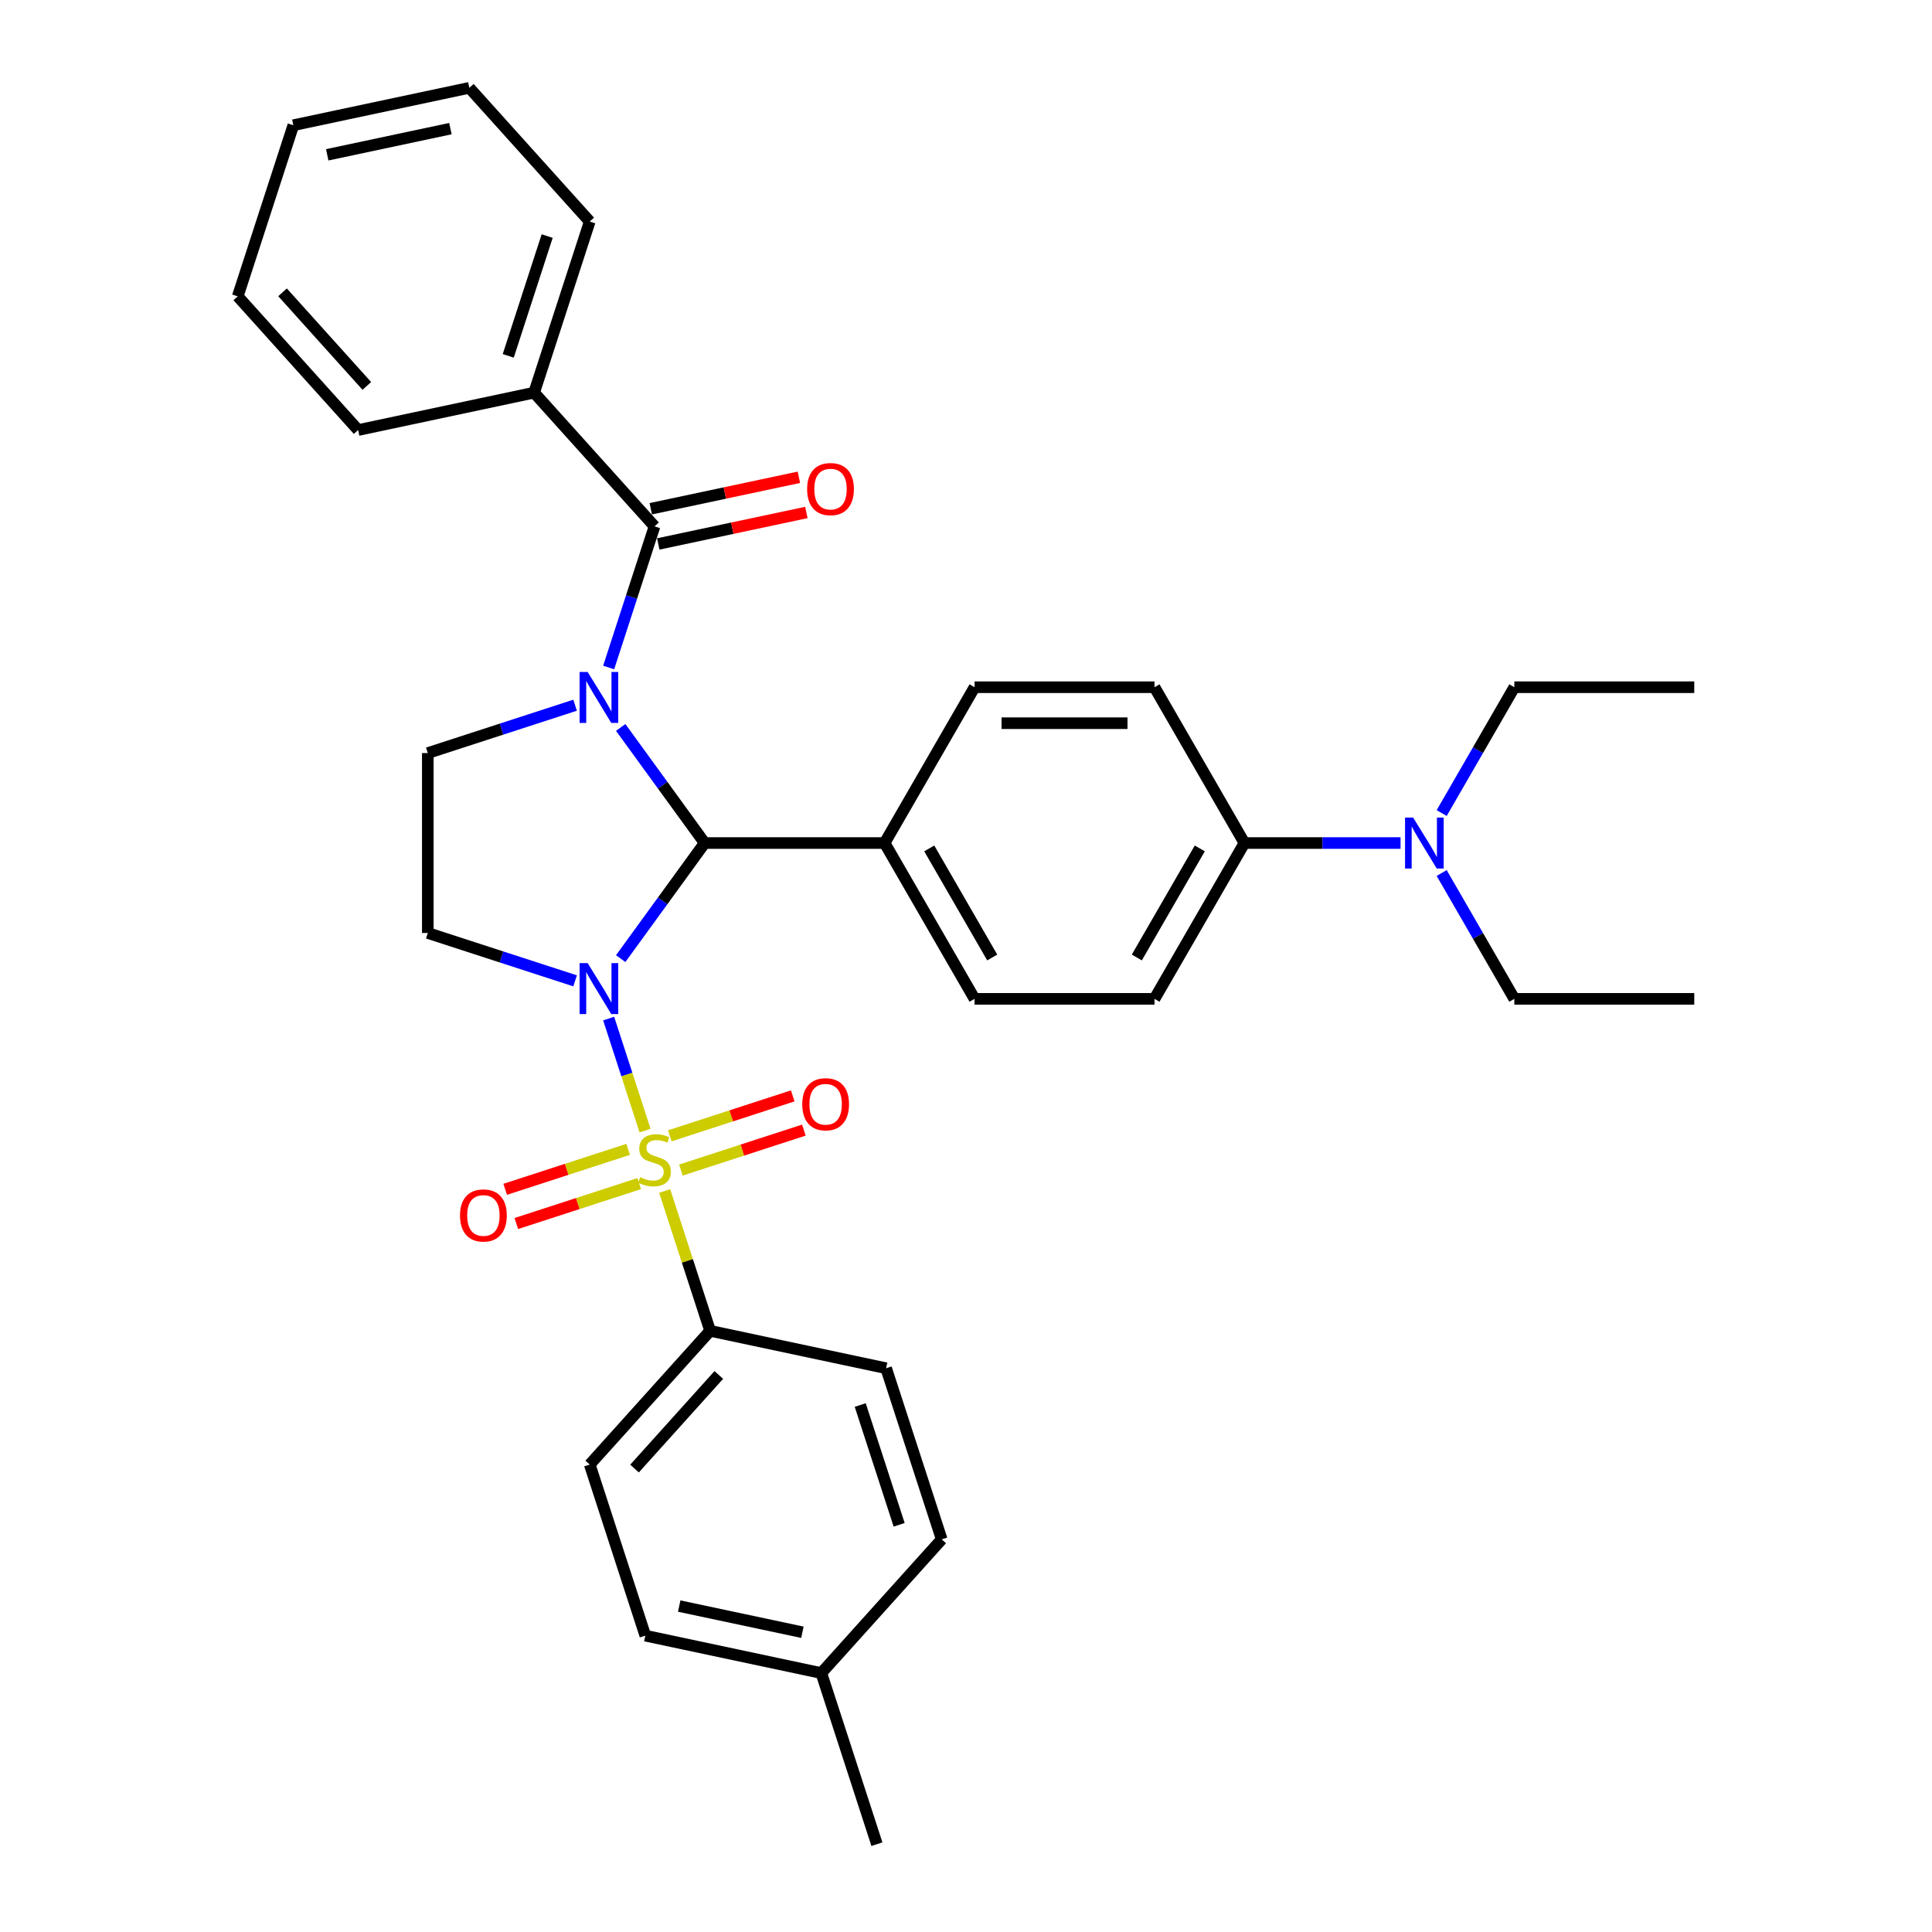 <?xml version='1.0' encoding='iso-8859-1'?>
<svg version='1.1' baseProfile='full'
              xmlns='http://www.w3.org/2000/svg'
                      xmlns:rdkit='http://www.rdkit.org/xml'
                      xmlns:xlink='http://www.w3.org/1999/xlink'
                  xml:space='preserve'
width='1000px' height='1000px' viewBox='0 0 1000 1000'>
<!-- END OF HEADER -->
<rect style='opacity:1.0;fill:#FFFFFF;stroke:none' width='1000' height='1000' x='0' y='0'> </rect>
<path class='bond-0' d='M 315.041,527.21 L 324.462,556.202' style='fill:none;fill-rule:evenodd;stroke:#0000FF;stroke-width:6px;stroke-linecap:butt;stroke-linejoin:miter;stroke-opacity:1' />
<path class='bond-0' d='M 324.462,556.202 L 333.882,585.195' style='fill:none;fill-rule:evenodd;stroke:#CCCC00;stroke-width:6px;stroke-linecap:butt;stroke-linejoin:miter;stroke-opacity:1' />
<path class='bond-2' d='M 321.273,496.18 L 343.006,466.266' style='fill:none;fill-rule:evenodd;stroke:#0000FF;stroke-width:6px;stroke-linecap:butt;stroke-linejoin:miter;stroke-opacity:1' />
<path class='bond-2' d='M 343.006,466.266 L 364.74,436.352' style='fill:none;fill-rule:evenodd;stroke:#000000;stroke-width:6px;stroke-linecap:butt;stroke-linejoin:miter;stroke-opacity:1' />
<path class='bond-4' d='M 297.67,507.688 L 259.55,495.303' style='fill:none;fill-rule:evenodd;stroke:#0000FF;stroke-width:6px;stroke-linecap:butt;stroke-linejoin:miter;stroke-opacity:1' />
<path class='bond-4' d='M 259.55,495.303 L 221.43,482.917' style='fill:none;fill-rule:evenodd;stroke:#000000;stroke-width:6px;stroke-linecap:butt;stroke-linejoin:miter;stroke-opacity:1' />
<path class='bond-6' d='M 344.037,616.451 L 355.797,652.643' style='fill:none;fill-rule:evenodd;stroke:#CCCC00;stroke-width:6px;stroke-linecap:butt;stroke-linejoin:miter;stroke-opacity:1' />
<path class='bond-6' d='M 355.797,652.643 L 367.557,688.835' style='fill:none;fill-rule:evenodd;stroke:#000000;stroke-width:6px;stroke-linecap:butt;stroke-linejoin:miter;stroke-opacity:1' />
<path class='bond-7' d='M 352.44,605.618 L 384.258,595.28' style='fill:none;fill-rule:evenodd;stroke:#CCCC00;stroke-width:6px;stroke-linecap:butt;stroke-linejoin:miter;stroke-opacity:1' />
<path class='bond-7' d='M 384.258,595.28 L 416.075,584.942' style='fill:none;fill-rule:evenodd;stroke:#FF0000;stroke-width:6px;stroke-linecap:butt;stroke-linejoin:miter;stroke-opacity:1' />
<path class='bond-7' d='M 346.685,587.904 L 378.502,577.566' style='fill:none;fill-rule:evenodd;stroke:#CCCC00;stroke-width:6px;stroke-linecap:butt;stroke-linejoin:miter;stroke-opacity:1' />
<path class='bond-7' d='M 378.502,577.566 L 410.319,567.228' style='fill:none;fill-rule:evenodd;stroke:#FF0000;stroke-width:6px;stroke-linecap:butt;stroke-linejoin:miter;stroke-opacity:1' />
<path class='bond-8' d='M 325.116,594.912 L 293.299,605.25' style='fill:none;fill-rule:evenodd;stroke:#CCCC00;stroke-width:6px;stroke-linecap:butt;stroke-linejoin:miter;stroke-opacity:1' />
<path class='bond-8' d='M 293.299,605.25 L 261.482,615.588' style='fill:none;fill-rule:evenodd;stroke:#FF0000;stroke-width:6px;stroke-linecap:butt;stroke-linejoin:miter;stroke-opacity:1' />
<path class='bond-8' d='M 330.872,612.626 L 299.055,622.964' style='fill:none;fill-rule:evenodd;stroke:#CCCC00;stroke-width:6px;stroke-linecap:butt;stroke-linejoin:miter;stroke-opacity:1' />
<path class='bond-8' d='M 299.055,622.964 L 267.237,633.302' style='fill:none;fill-rule:evenodd;stroke:#FF0000;stroke-width:6px;stroke-linecap:butt;stroke-linejoin:miter;stroke-opacity:1' />
<path class='bond-1' d='M 321.273,376.525 L 343.006,406.439' style='fill:none;fill-rule:evenodd;stroke:#0000FF;stroke-width:6px;stroke-linecap:butt;stroke-linejoin:miter;stroke-opacity:1' />
<path class='bond-1' d='M 343.006,406.439 L 364.74,436.352' style='fill:none;fill-rule:evenodd;stroke:#000000;stroke-width:6px;stroke-linecap:butt;stroke-linejoin:miter;stroke-opacity:1' />
<path class='bond-3' d='M 315.041,345.495 L 326.91,308.968' style='fill:none;fill-rule:evenodd;stroke:#0000FF;stroke-width:6px;stroke-linecap:butt;stroke-linejoin:miter;stroke-opacity:1' />
<path class='bond-3' d='M 326.91,308.968 L 338.778,272.44' style='fill:none;fill-rule:evenodd;stroke:#000000;stroke-width:6px;stroke-linecap:butt;stroke-linejoin:miter;stroke-opacity:1' />
<path class='bond-33' d='M 297.67,365.017 L 259.55,377.402' style='fill:none;fill-rule:evenodd;stroke:#0000FF;stroke-width:6px;stroke-linecap:butt;stroke-linejoin:miter;stroke-opacity:1' />
<path class='bond-33' d='M 259.55,377.402 L 221.43,389.788' style='fill:none;fill-rule:evenodd;stroke:#000000;stroke-width:6px;stroke-linecap:butt;stroke-linejoin:miter;stroke-opacity:1' />
<path class='bond-9' d='M 364.74,436.352 L 457.868,436.352' style='fill:none;fill-rule:evenodd;stroke:#000000;stroke-width:6px;stroke-linecap:butt;stroke-linejoin:miter;stroke-opacity:1' />
<path class='bond-10' d='M 340.715,281.549 L 379.044,273.402' style='fill:none;fill-rule:evenodd;stroke:#000000;stroke-width:6px;stroke-linecap:butt;stroke-linejoin:miter;stroke-opacity:1' />
<path class='bond-10' d='M 379.044,273.402 L 417.373,265.255' style='fill:none;fill-rule:evenodd;stroke:#FF0000;stroke-width:6px;stroke-linecap:butt;stroke-linejoin:miter;stroke-opacity:1' />
<path class='bond-10' d='M 336.842,263.331 L 375.171,255.184' style='fill:none;fill-rule:evenodd;stroke:#000000;stroke-width:6px;stroke-linecap:butt;stroke-linejoin:miter;stroke-opacity:1' />
<path class='bond-10' d='M 375.171,255.184 L 413.5,247.037' style='fill:none;fill-rule:evenodd;stroke:#FF0000;stroke-width:6px;stroke-linecap:butt;stroke-linejoin:miter;stroke-opacity:1' />
<path class='bond-11' d='M 338.778,272.44 L 276.464,203.232' style='fill:none;fill-rule:evenodd;stroke:#000000;stroke-width:6px;stroke-linecap:butt;stroke-linejoin:miter;stroke-opacity:1' />
<path class='bond-5' d='M 221.43,482.917 L 221.43,389.788' style='fill:none;fill-rule:evenodd;stroke:#000000;stroke-width:6px;stroke-linecap:butt;stroke-linejoin:miter;stroke-opacity:1' />
<path class='bond-18' d='M 367.557,688.835 L 305.242,758.043' style='fill:none;fill-rule:evenodd;stroke:#000000;stroke-width:6px;stroke-linecap:butt;stroke-linejoin:miter;stroke-opacity:1' />
<path class='bond-18' d='M 372.051,711.679 L 328.43,760.125' style='fill:none;fill-rule:evenodd;stroke:#000000;stroke-width:6px;stroke-linecap:butt;stroke-linejoin:miter;stroke-opacity:1' />
<path class='bond-19' d='M 367.557,688.835 L 458.65,708.197' style='fill:none;fill-rule:evenodd;stroke:#000000;stroke-width:6px;stroke-linecap:butt;stroke-linejoin:miter;stroke-opacity:1' />
<path class='bond-14' d='M 457.868,436.352 L 504.432,355.701' style='fill:none;fill-rule:evenodd;stroke:#000000;stroke-width:6px;stroke-linecap:butt;stroke-linejoin:miter;stroke-opacity:1' />
<path class='bond-15' d='M 457.868,436.352 L 504.432,517.004' style='fill:none;fill-rule:evenodd;stroke:#000000;stroke-width:6px;stroke-linecap:butt;stroke-linejoin:miter;stroke-opacity:1' />
<path class='bond-15' d='M 480.983,439.137 L 513.577,495.593' style='fill:none;fill-rule:evenodd;stroke:#000000;stroke-width:6px;stroke-linecap:butt;stroke-linejoin:miter;stroke-opacity:1' />
<path class='bond-25' d='M 276.464,203.232 L 305.242,114.662' style='fill:none;fill-rule:evenodd;stroke:#000000;stroke-width:6px;stroke-linecap:butt;stroke-linejoin:miter;stroke-opacity:1' />
<path class='bond-25' d='M 263.066,184.191 L 283.211,122.192' style='fill:none;fill-rule:evenodd;stroke:#000000;stroke-width:6px;stroke-linecap:butt;stroke-linejoin:miter;stroke-opacity:1' />
<path class='bond-26' d='M 276.464,203.232 L 185.37,222.595' style='fill:none;fill-rule:evenodd;stroke:#000000;stroke-width:6px;stroke-linecap:butt;stroke-linejoin:miter;stroke-opacity:1' />
<path class='bond-12' d='M 644.124,436.352 L 597.56,517.004' style='fill:none;fill-rule:evenodd;stroke:#000000;stroke-width:6px;stroke-linecap:butt;stroke-linejoin:miter;stroke-opacity:1' />
<path class='bond-12' d='M 621.009,439.137 L 588.414,495.593' style='fill:none;fill-rule:evenodd;stroke:#000000;stroke-width:6px;stroke-linecap:butt;stroke-linejoin:miter;stroke-opacity:1' />
<path class='bond-13' d='M 644.124,436.352 L 684.523,436.352' style='fill:none;fill-rule:evenodd;stroke:#000000;stroke-width:6px;stroke-linecap:butt;stroke-linejoin:miter;stroke-opacity:1' />
<path class='bond-13' d='M 684.523,436.352 L 724.922,436.352' style='fill:none;fill-rule:evenodd;stroke:#0000FF;stroke-width:6px;stroke-linecap:butt;stroke-linejoin:miter;stroke-opacity:1' />
<path class='bond-34' d='M 644.124,436.352 L 597.56,355.701' style='fill:none;fill-rule:evenodd;stroke:#000000;stroke-width:6px;stroke-linecap:butt;stroke-linejoin:miter;stroke-opacity:1' />
<path class='bond-23' d='M 746.21,451.868 L 765.013,484.436' style='fill:none;fill-rule:evenodd;stroke:#0000FF;stroke-width:6px;stroke-linecap:butt;stroke-linejoin:miter;stroke-opacity:1' />
<path class='bond-23' d='M 765.013,484.436 L 783.816,517.004' style='fill:none;fill-rule:evenodd;stroke:#000000;stroke-width:6px;stroke-linecap:butt;stroke-linejoin:miter;stroke-opacity:1' />
<path class='bond-24' d='M 746.21,420.837 L 765.013,388.269' style='fill:none;fill-rule:evenodd;stroke:#0000FF;stroke-width:6px;stroke-linecap:butt;stroke-linejoin:miter;stroke-opacity:1' />
<path class='bond-24' d='M 765.013,388.269 L 783.816,355.701' style='fill:none;fill-rule:evenodd;stroke:#000000;stroke-width:6px;stroke-linecap:butt;stroke-linejoin:miter;stroke-opacity:1' />
<path class='bond-17' d='M 504.432,355.701 L 597.56,355.701' style='fill:none;fill-rule:evenodd;stroke:#000000;stroke-width:6px;stroke-linecap:butt;stroke-linejoin:miter;stroke-opacity:1' />
<path class='bond-17' d='M 518.401,374.327 L 583.591,374.327' style='fill:none;fill-rule:evenodd;stroke:#000000;stroke-width:6px;stroke-linecap:butt;stroke-linejoin:miter;stroke-opacity:1' />
<path class='bond-16' d='M 504.432,517.004 L 597.56,517.004' style='fill:none;fill-rule:evenodd;stroke:#000000;stroke-width:6px;stroke-linecap:butt;stroke-linejoin:miter;stroke-opacity:1' />
<path class='bond-21' d='M 305.242,758.043 L 334.02,846.613' style='fill:none;fill-rule:evenodd;stroke:#000000;stroke-width:6px;stroke-linecap:butt;stroke-linejoin:miter;stroke-opacity:1' />
<path class='bond-20' d='M 458.65,708.197 L 487.428,796.768' style='fill:none;fill-rule:evenodd;stroke:#000000;stroke-width:6px;stroke-linecap:butt;stroke-linejoin:miter;stroke-opacity:1' />
<path class='bond-20' d='M 445.252,727.239 L 465.397,789.238' style='fill:none;fill-rule:evenodd;stroke:#000000;stroke-width:6px;stroke-linecap:butt;stroke-linejoin:miter;stroke-opacity:1' />
<path class='bond-22' d='M 487.428,796.768 L 425.113,865.975' style='fill:none;fill-rule:evenodd;stroke:#000000;stroke-width:6px;stroke-linecap:butt;stroke-linejoin:miter;stroke-opacity:1' />
<path class='bond-35' d='M 334.02,846.613 L 425.113,865.975' style='fill:none;fill-rule:evenodd;stroke:#000000;stroke-width:6px;stroke-linecap:butt;stroke-linejoin:miter;stroke-opacity:1' />
<path class='bond-35' d='M 351.556,831.299 L 415.321,844.852' style='fill:none;fill-rule:evenodd;stroke:#000000;stroke-width:6px;stroke-linecap:butt;stroke-linejoin:miter;stroke-opacity:1' />
<path class='bond-27' d='M 425.113,865.975 L 453.891,954.545' style='fill:none;fill-rule:evenodd;stroke:#000000;stroke-width:6px;stroke-linecap:butt;stroke-linejoin:miter;stroke-opacity:1' />
<path class='bond-28' d='M 783.816,517.004 L 876.944,517.004' style='fill:none;fill-rule:evenodd;stroke:#000000;stroke-width:6px;stroke-linecap:butt;stroke-linejoin:miter;stroke-opacity:1' />
<path class='bond-29' d='M 783.816,355.701 L 876.944,355.701' style='fill:none;fill-rule:evenodd;stroke:#000000;stroke-width:6px;stroke-linecap:butt;stroke-linejoin:miter;stroke-opacity:1' />
<path class='bond-31' d='M 305.242,114.662 L 242.927,45.455' style='fill:none;fill-rule:evenodd;stroke:#000000;stroke-width:6px;stroke-linecap:butt;stroke-linejoin:miter;stroke-opacity:1' />
<path class='bond-30' d='M 185.37,222.595 L 123.056,153.387' style='fill:none;fill-rule:evenodd;stroke:#000000;stroke-width:6px;stroke-linecap:butt;stroke-linejoin:miter;stroke-opacity:1' />
<path class='bond-30' d='M 189.865,199.751 L 146.244,151.305' style='fill:none;fill-rule:evenodd;stroke:#000000;stroke-width:6px;stroke-linecap:butt;stroke-linejoin:miter;stroke-opacity:1' />
<path class='bond-32' d='M 123.056,153.387 L 151.834,64.817' style='fill:none;fill-rule:evenodd;stroke:#000000;stroke-width:6px;stroke-linecap:butt;stroke-linejoin:miter;stroke-opacity:1' />
<path class='bond-36' d='M 242.927,45.455 L 151.834,64.817' style='fill:none;fill-rule:evenodd;stroke:#000000;stroke-width:6px;stroke-linecap:butt;stroke-linejoin:miter;stroke-opacity:1' />
<path class='bond-36' d='M 233.135,66.578 L 169.37,80.131' style='fill:none;fill-rule:evenodd;stroke:#000000;stroke-width:6px;stroke-linecap:butt;stroke-linejoin:miter;stroke-opacity:1' />
<path  class='atom-0' d='M 304.17 498.508
L 312.813 512.477
Q 313.669 513.855, 315.048 516.351
Q 316.426 518.847, 316.501 518.996
L 316.501 498.508
L 320.002 498.508
L 320.002 524.882
L 316.389 524.882
L 307.113 509.609
Q 306.033 507.821, 304.878 505.772
Q 303.761 503.723, 303.425 503.09
L 303.425 524.882
L 299.998 524.882
L 299.998 498.508
L 304.17 498.508
' fill='#0000FF'/>
<path  class='atom-1' d='M 331.328 609.317
Q 331.626 609.429, 332.855 609.95
Q 334.085 610.472, 335.426 610.807
Q 336.804 611.105, 338.145 611.105
Q 340.641 611.105, 342.094 609.913
Q 343.547 608.684, 343.547 606.56
Q 343.547 605.108, 342.802 604.214
Q 342.094 603.32, 340.976 602.835
Q 339.859 602.351, 337.996 601.792
Q 335.649 601.084, 334.234 600.414
Q 332.855 599.743, 331.85 598.328
Q 330.881 596.912, 330.881 594.528
Q 330.881 591.213, 333.116 589.164
Q 335.389 587.115, 339.859 587.115
Q 342.913 587.115, 346.378 588.568
L 345.521 591.436
Q 342.355 590.133, 339.97 590.133
Q 337.4 590.133, 335.985 591.213
Q 334.569 592.256, 334.606 594.081
Q 334.606 595.497, 335.314 596.354
Q 336.059 597.21, 337.102 597.695
Q 338.182 598.179, 339.97 598.738
Q 342.355 599.483, 343.77 600.228
Q 345.186 600.973, 346.191 602.5
Q 347.234 603.99, 347.234 606.56
Q 347.234 610.211, 344.776 612.185
Q 342.355 614.122, 338.294 614.122
Q 335.947 614.122, 334.159 613.601
Q 332.408 613.117, 330.322 612.26
L 331.328 609.317
' fill='#CCCC00'/>
<path  class='atom-2' d='M 304.17 347.823
L 312.813 361.793
Q 313.669 363.171, 315.048 365.667
Q 316.426 368.162, 316.501 368.311
L 316.501 347.823
L 320.002 347.823
L 320.002 374.197
L 316.389 374.197
L 307.113 358.924
Q 306.033 357.136, 304.878 355.087
Q 303.761 353.038, 303.425 352.405
L 303.425 374.197
L 299.998 374.197
L 299.998 347.823
L 304.17 347.823
' fill='#0000FF'/>
<path  class='atom-8' d='M 415.242 571.561
Q 415.242 565.229, 418.371 561.69
Q 421.5 558.151, 427.349 558.151
Q 433.197 558.151, 436.326 561.69
Q 439.455 565.229, 439.455 571.561
Q 439.455 577.968, 436.289 581.619
Q 433.123 585.232, 427.349 585.232
Q 421.537 585.232, 418.371 581.619
Q 415.242 578.006, 415.242 571.561
M 427.349 582.252
Q 431.372 582.252, 433.532 579.57
Q 435.73 576.851, 435.73 571.561
Q 435.73 566.383, 433.532 563.776
Q 431.372 561.131, 427.349 561.131
Q 423.325 561.131, 421.128 563.738
Q 418.967 566.346, 418.967 571.561
Q 418.967 576.888, 421.128 579.57
Q 423.325 582.252, 427.349 582.252
' fill='#FF0000'/>
<path  class='atom-9' d='M 238.102 629.118
Q 238.102 622.785, 241.231 619.246
Q 244.36 615.707, 250.208 615.707
Q 256.057 615.707, 259.186 619.246
Q 262.315 622.785, 262.315 629.118
Q 262.315 635.525, 259.149 639.175
Q 255.982 642.789, 250.208 642.789
Q 244.397 642.789, 241.231 639.175
Q 238.102 635.562, 238.102 629.118
M 250.208 639.809
Q 254.231 639.809, 256.392 637.127
Q 258.59 634.407, 258.59 629.118
Q 258.59 623.94, 256.392 621.332
Q 254.231 618.687, 250.208 618.687
Q 246.185 618.687, 243.987 621.295
Q 241.827 623.902, 241.827 629.118
Q 241.827 634.445, 243.987 637.127
Q 246.185 639.809, 250.208 639.809
' fill='#FF0000'/>
<path  class='atom-11' d='M 417.765 253.152
Q 417.765 246.819, 420.894 243.281
Q 424.023 239.742, 429.872 239.742
Q 435.72 239.742, 438.849 243.281
Q 441.978 246.819, 441.978 253.152
Q 441.978 259.559, 438.812 263.21
Q 435.645 266.823, 429.872 266.823
Q 424.06 266.823, 420.894 263.21
Q 417.765 259.597, 417.765 253.152
M 429.872 263.843
Q 433.895 263.843, 436.055 261.161
Q 438.253 258.442, 438.253 253.152
Q 438.253 247.974, 436.055 245.367
Q 433.895 242.722, 429.872 242.722
Q 425.848 242.722, 423.651 245.329
Q 421.49 247.937, 421.49 253.152
Q 421.49 258.479, 423.651 261.161
Q 425.848 263.843, 429.872 263.843
' fill='#FF0000'/>
<path  class='atom-14' d='M 731.422 423.166
L 740.065 437.135
Q 740.921 438.513, 742.3 441.009
Q 743.678 443.505, 743.753 443.654
L 743.753 423.166
L 747.254 423.166
L 747.254 449.539
L 743.641 449.539
L 734.365 434.266
Q 733.285 432.478, 732.13 430.43
Q 731.013 428.381, 730.677 427.747
L 730.677 449.539
L 727.25 449.539
L 727.25 423.166
L 731.422 423.166
' fill='#0000FF'/>
</svg>
